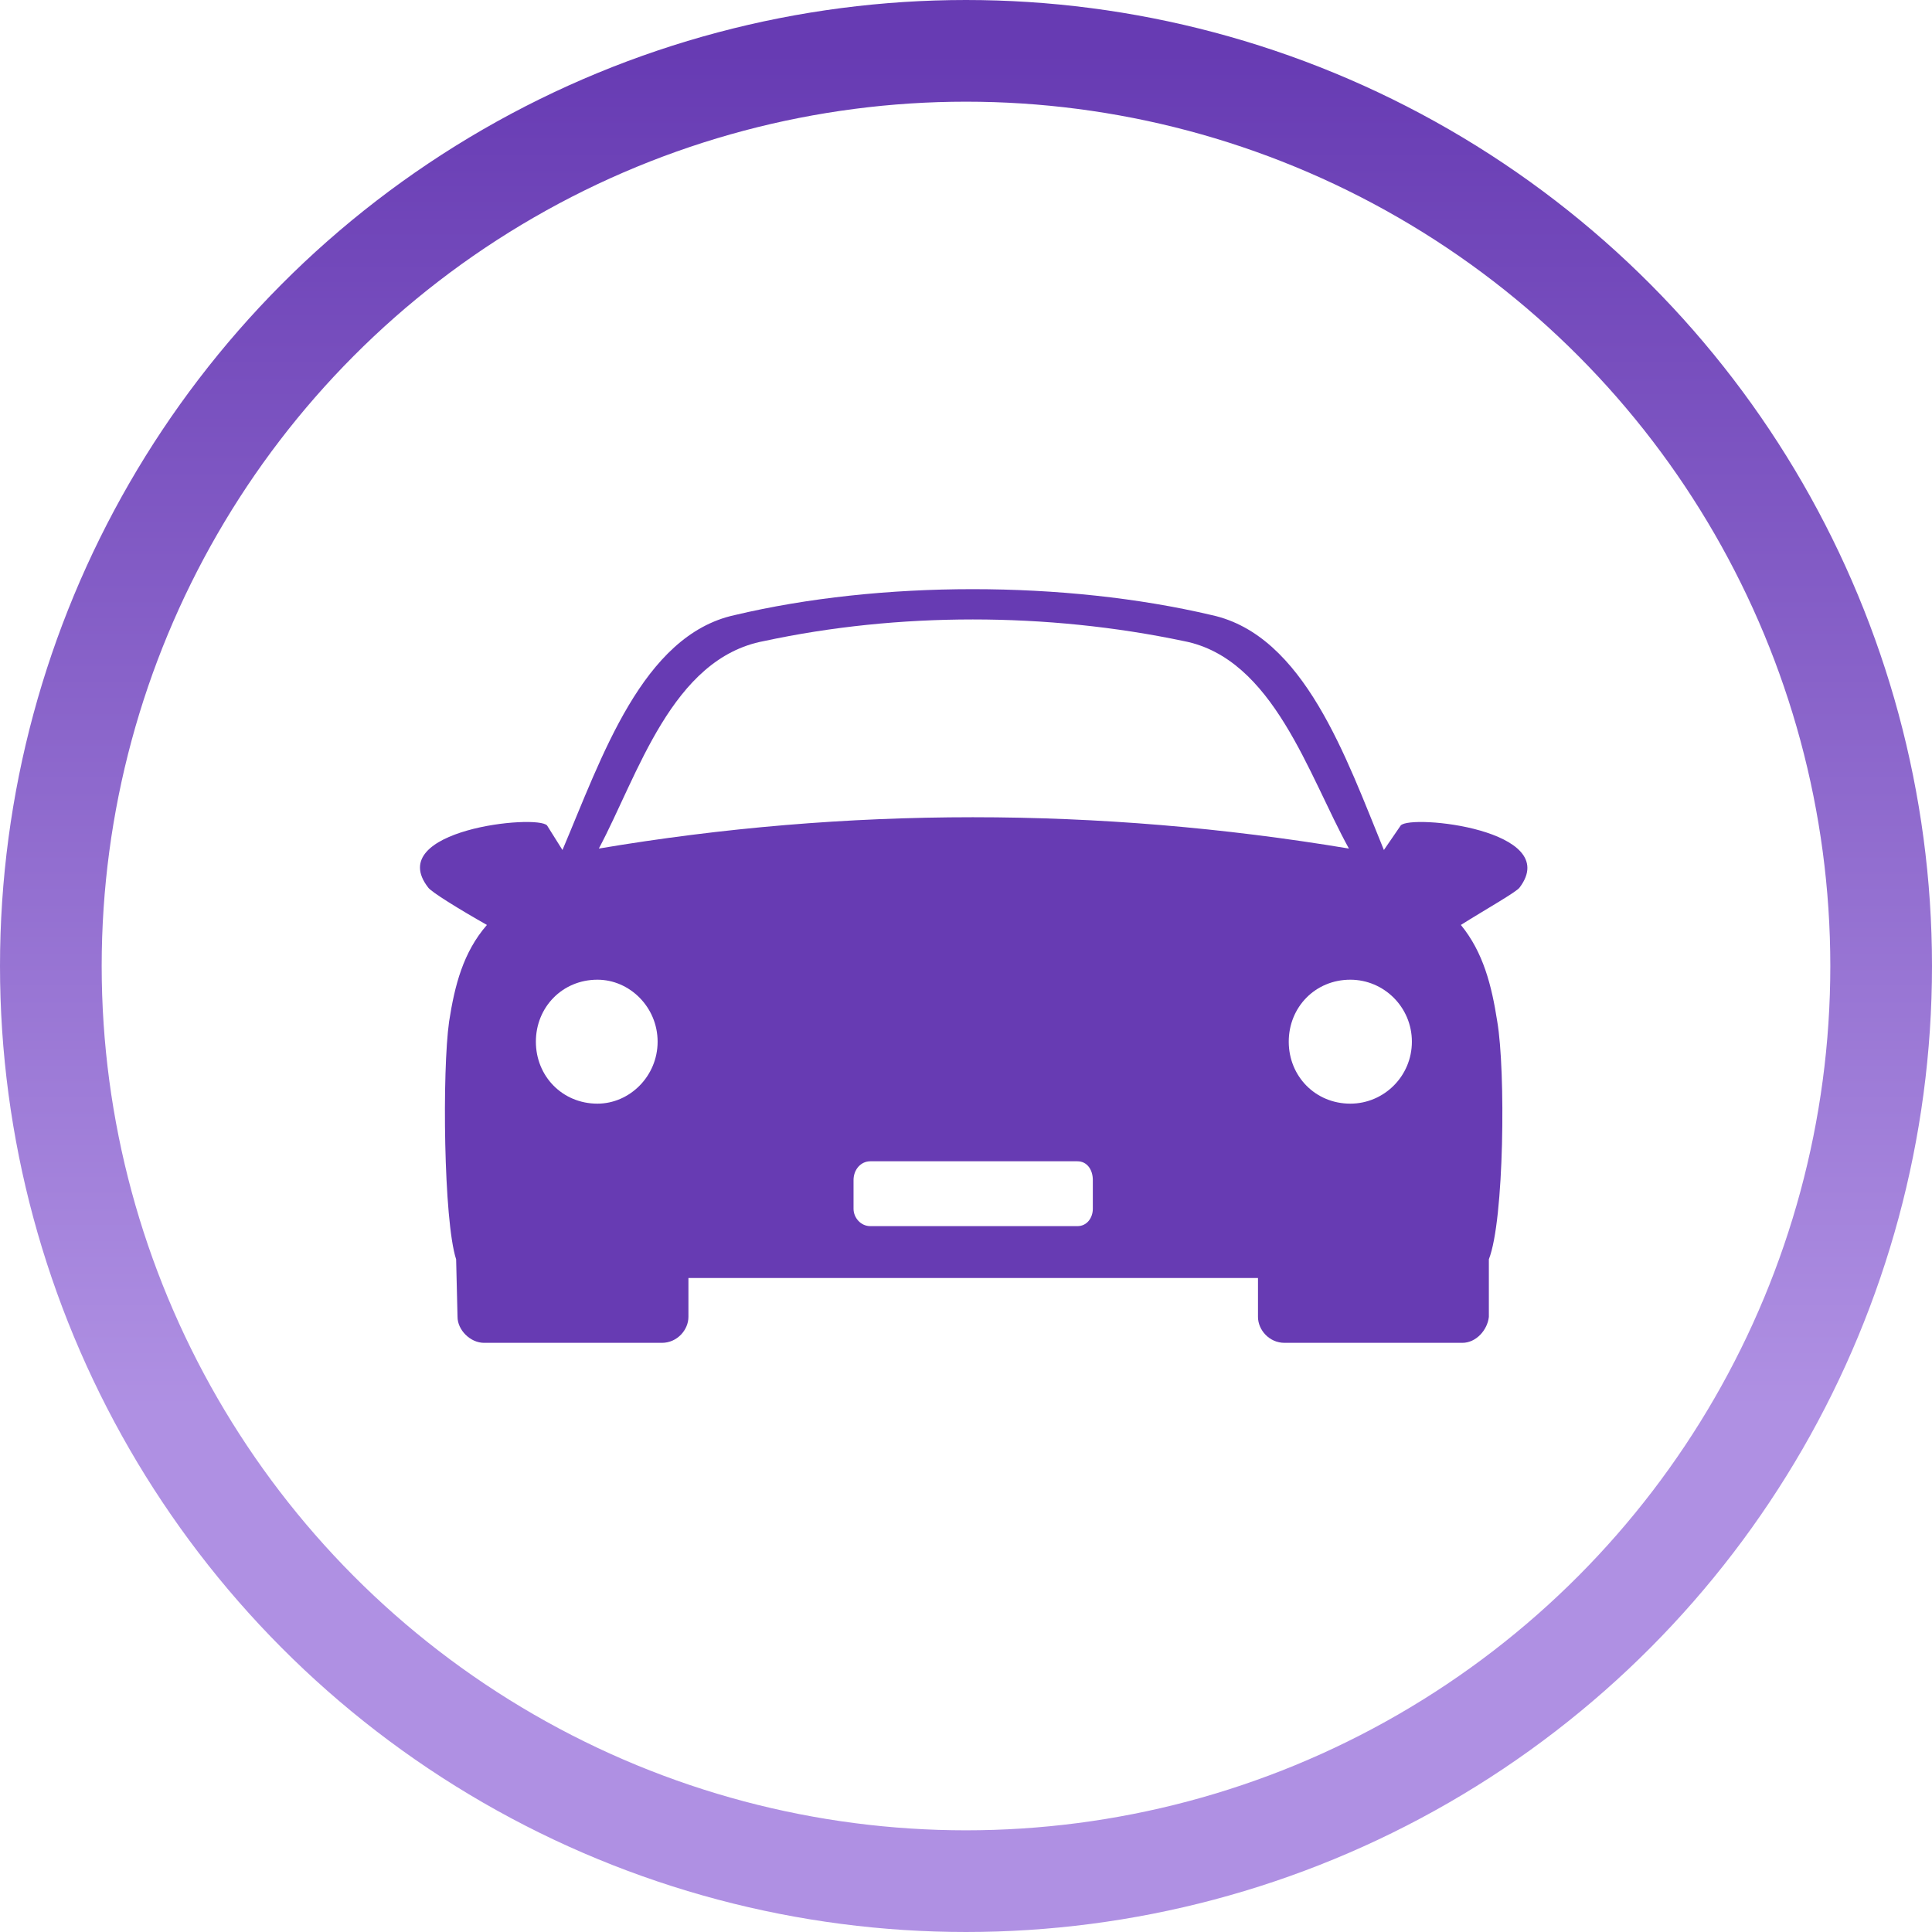 <?xml version="1.0" encoding="UTF-8"?>
<svg xmlns="http://www.w3.org/2000/svg" width="76" height="76" viewBox="0 0 76 76" fill="none">
  <circle cx="38" cy="38" r="36" stroke="url(#paint0_linear_418_1867)" stroke-width="4"></circle>
  <path fill-rule="evenodd" clip-rule="evenodd" d="M17.942 49.536C17.447 48.005 17.392 42.11 17.667 40.182C17.887 38.765 18.218 37.462 19.154 36.385C18.053 35.761 16.952 35.081 16.842 34.911C15.08 32.643 21.135 32.02 21.521 32.473L22.126 33.437C23.668 29.809 25.264 24.99 28.897 24.197C34.622 22.836 41.889 22.836 47.669 24.197C51.302 24.991 52.953 29.809 54.439 33.437L55.1 32.473C55.485 32.02 61.486 32.643 59.779 34.911C59.669 35.081 58.458 35.761 57.467 36.385C58.348 37.461 58.678 38.765 58.898 40.182C59.229 42.11 59.174 48.005 58.568 49.536V51.803C58.513 52.313 58.073 52.824 57.522 52.824H50.531C49.926 52.824 49.486 52.313 49.486 51.803V50.273H27.081V51.803C27.081 52.313 26.641 52.824 26.035 52.824H19.044C18.494 52.824 17.998 52.313 17.998 51.803L17.943 49.536H17.942ZM23.557 33.38C33.301 31.737 43.209 31.737 53.063 33.38C51.467 30.489 50.091 25.898 46.567 25.218C41.172 24.084 35.338 24.084 30.053 25.218C26.42 25.898 25.099 30.49 23.557 33.38H23.557ZM34.237 45.682C33.851 45.682 33.576 46.022 33.576 46.419V47.552C33.576 47.892 33.851 48.233 34.237 48.233H42.383C42.769 48.233 42.989 47.892 42.989 47.552V46.419C42.989 46.022 42.769 45.682 42.383 45.682H34.237ZM53.118 38.539C51.742 38.539 50.696 39.616 50.696 40.977C50.696 42.337 51.742 43.415 53.118 43.415C54.439 43.415 55.54 42.338 55.54 40.977C55.54 39.617 54.439 38.539 53.118 38.539ZM23.502 38.539C24.768 38.539 25.869 39.616 25.869 40.977C25.869 42.337 24.768 43.415 23.502 43.415C22.126 43.415 21.08 42.338 21.08 40.977C21.08 39.617 22.126 38.539 23.502 38.539Z" fill="#673BB3"></path>
  <defs>
    <linearGradient id="paint0_linear_418_1867" x1="38" y1="2" x2="38" y2="74" gradientUnits="userSpaceOnUse">
      <stop stop-color="#673BB3"></stop>
      <stop offset="0.742" stop-color="#AF90E3"></stop>
    </linearGradient>
  </defs>
</svg>
